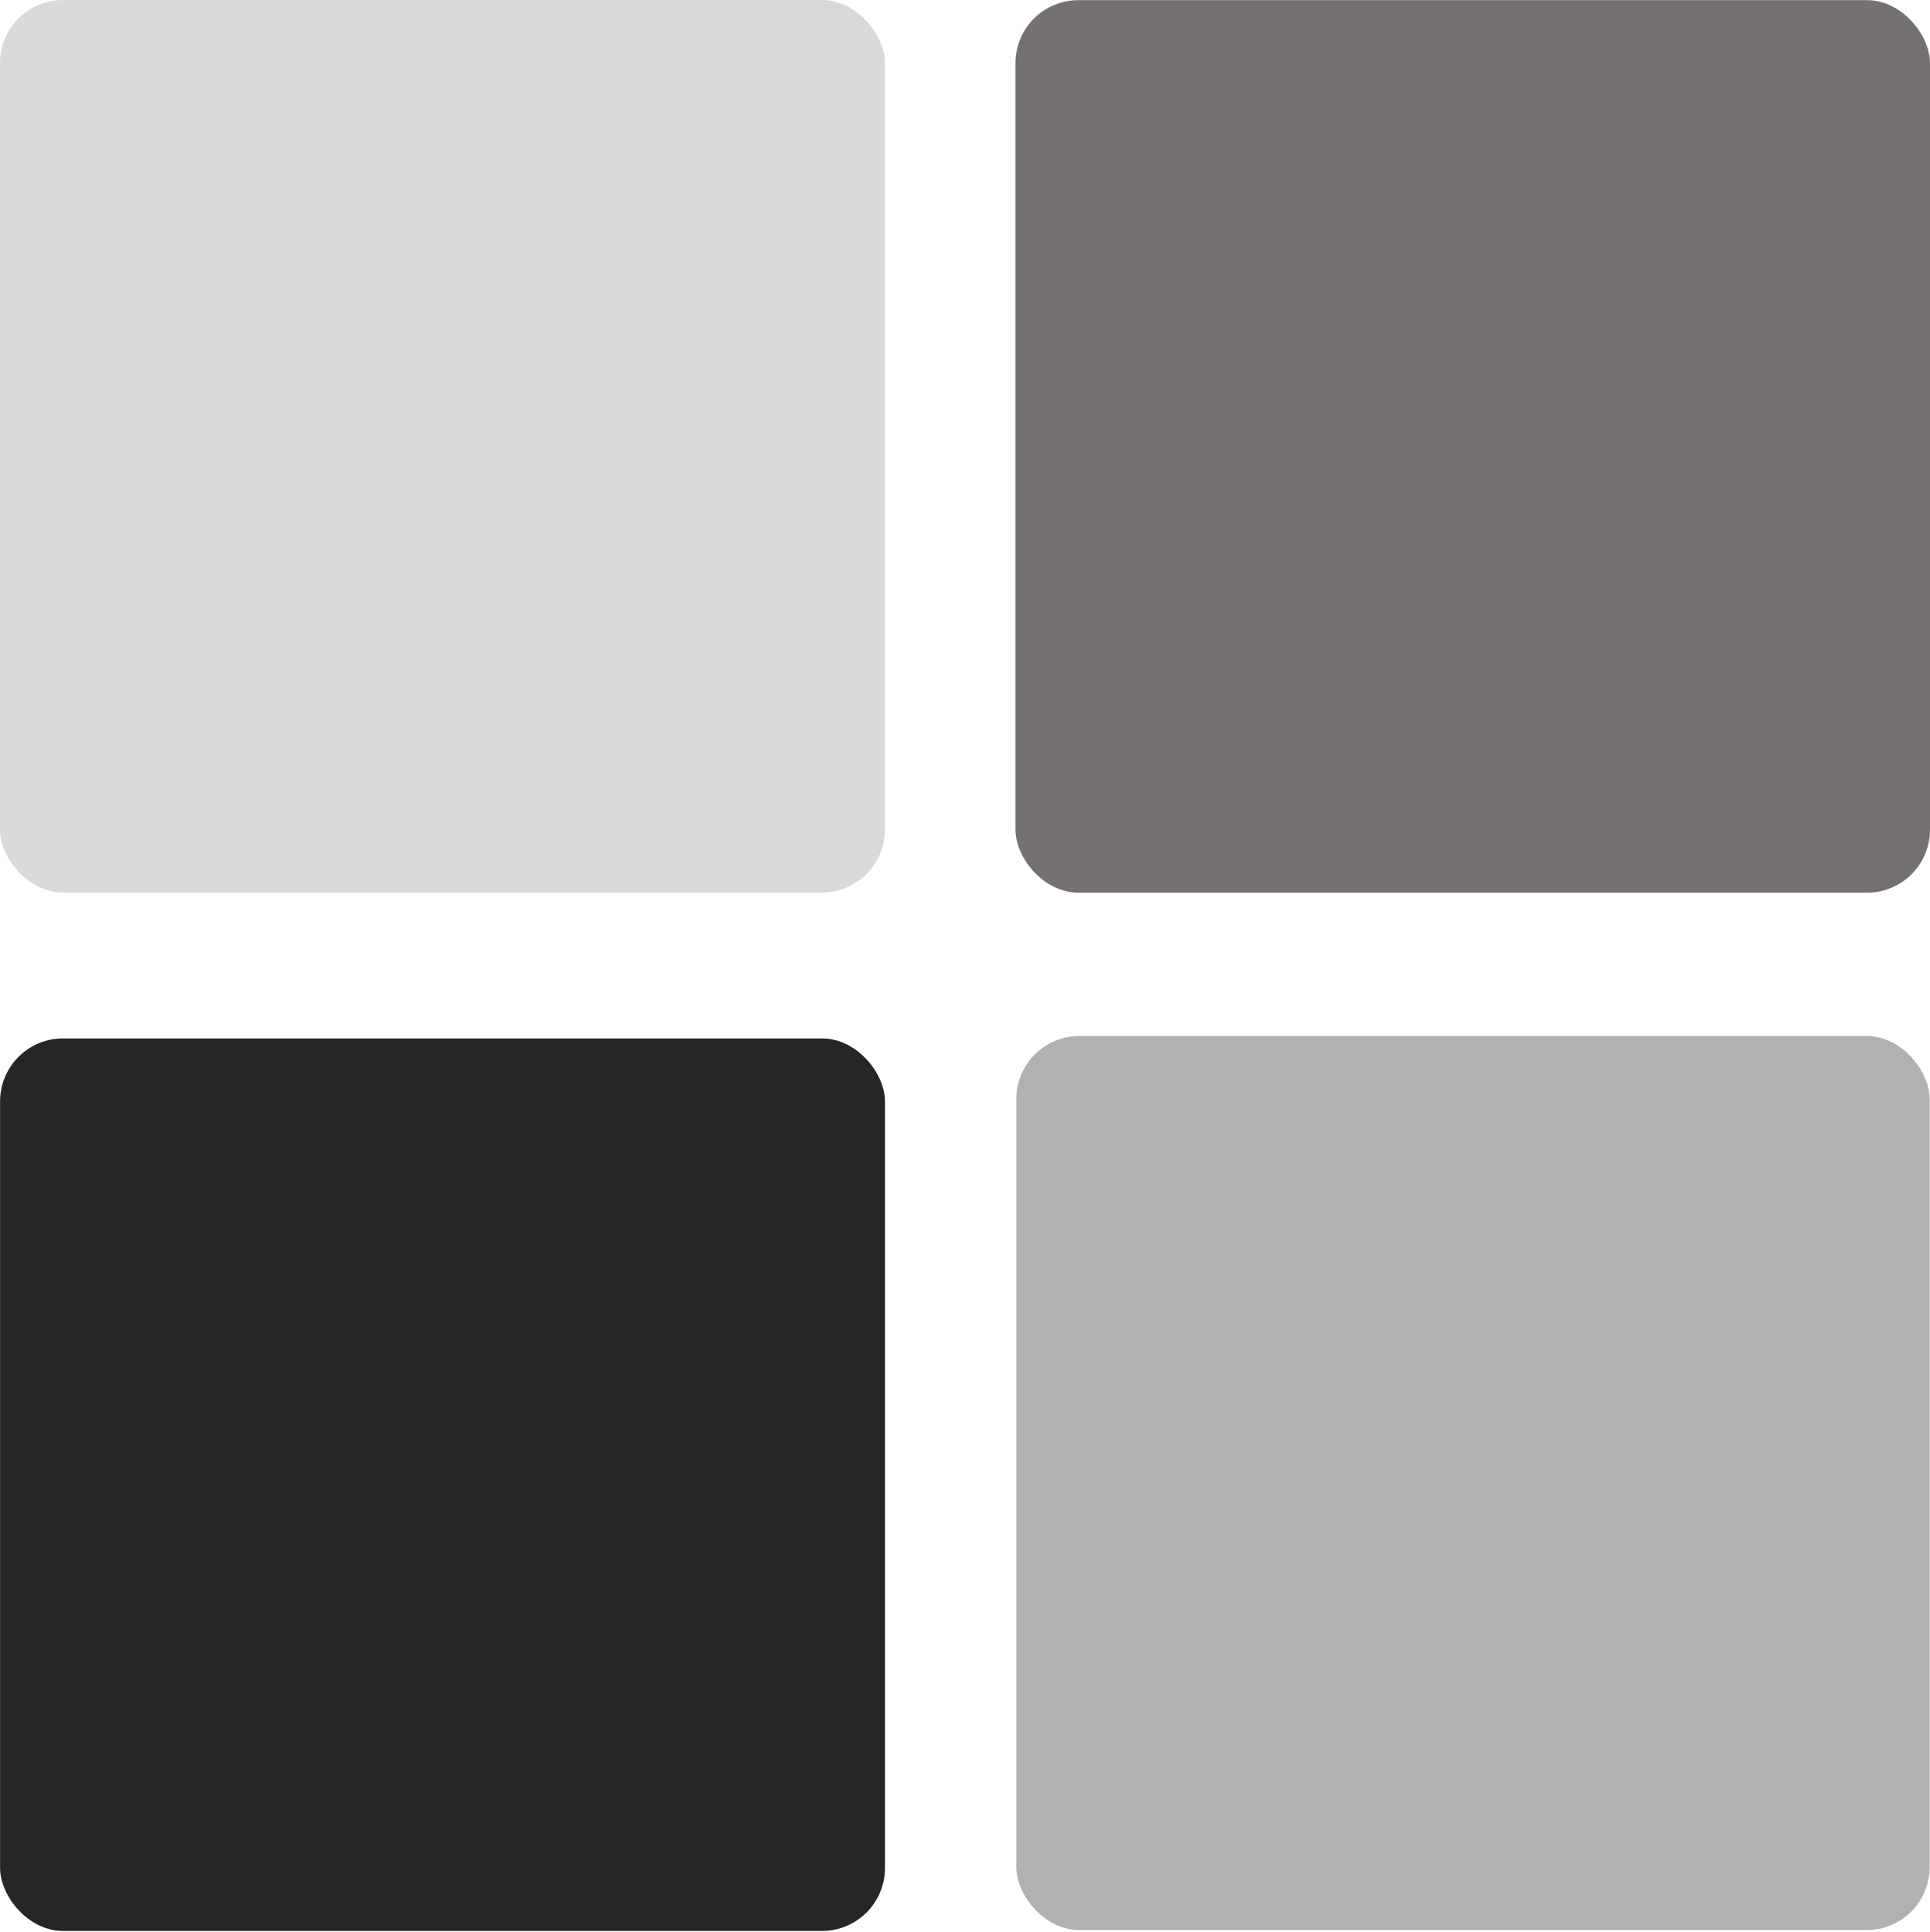 <?xml version="1.0" encoding="UTF-8" standalone="no"?>
<svg
   width="266.073"
   height="266.236"
   xml:space="preserve"
   overflow="hidden"
   version="1.1"
   id="svg10"
   sodipodi:docname="greyscale.svg"
   inkscape:version="1.4 (e7c3feb1, 2024-10-09)"
   inkscape:export-filename="/Users/ulyngs/Dropbox/ReDD/Materials/redd-api/strategy-icons/greyscale-new.png"
   inkscape:export-xdpi="45.100368"
   inkscape:export-ydpi="45.100368"
   xmlns:inkscape="http://www.inkscape.org/namespaces/inkscape"
   xmlns:sodipodi="http://sodipodi.sourceforge.net/DTD/sodipodi-0.dtd"
   xmlns="http://www.w3.org/2000/svg"
   xmlns:svg="http://www.w3.org/2000/svg"><defs
     id="defs10" /><sodipodi:namedview
     id="namedview10"
     pagecolor="#ffffff"
     bordercolor="#000000"
     borderopacity="0.25"
     inkscape:showpageshadow="2"
     inkscape:pageopacity="0.0"
     inkscape:pagecheckerboard="0"
     inkscape:deskcolor="#d1d1d1"
     inkscape:zoom="3.0813659"
     inkscape:cx="115.69545"
     inkscape:cy="73.344097"
     inkscape:window-width="1728"
     inkscape:window-height="1051"
     inkscape:window-x="0"
     inkscape:window-y="38"
     inkscape:window-maximized="0"
     inkscape:current-layer="g10" /><g
     transform="translate(-1070.889,-496.947)"
     id="g10"><rect
       style="fill:#d9d9d9;fill-opacity:1;stroke-width:0.784"
       id="rect10"
       width="121.994"
       height="123.019"
       x="1070.889"
       y="496.947"
       ry="8.677" /><rect
       style="fill:#767171;fill-opacity:1;stroke-width:0.797"
       id="rect10-5"
       width="126.079"
       height="123.019"
       x="1210.883"
       y="496.967"
       ry="8.677" /><rect
       style="fill:#262626;fill-opacity:1;stroke-width:0.784"
       id="rect10-5-1"
       width="121.994"
       height="123.019"
       x="1070.9"
       y="640.07"
       ry="8.677" /><rect
       style="fill:#393636;fill-opacity:0.388;stroke-width:0.798"
       id="rect10-5-1-1"
       width="125.92"
       height="123.232"
       x="1210.996"
       y="639.737"
       ry="8.692" /></g></svg>

